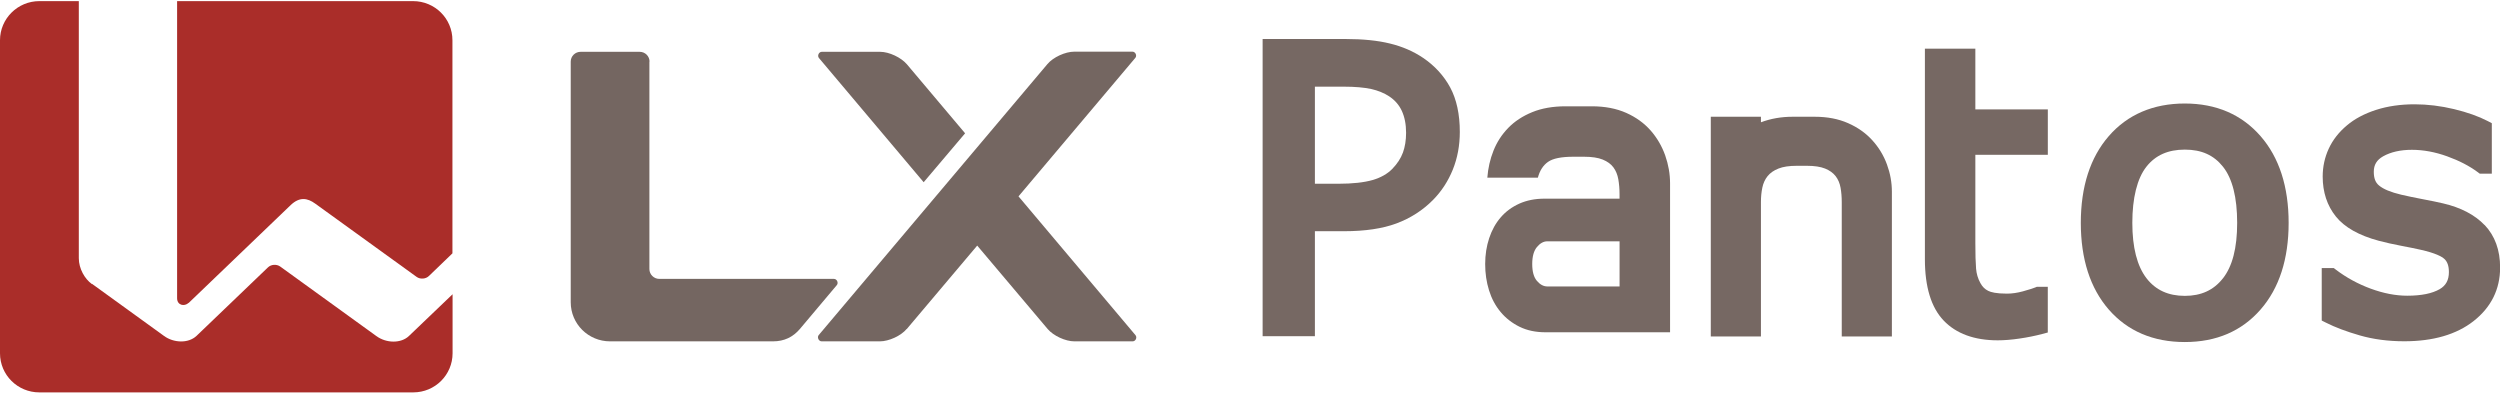 <svg width="200" height="32" viewBox="0 0 200 32" fill="none" xmlns="http://www.w3.org/2000/svg">
<path d="M7.358 22.73C6.772 22.314 6.305 21.481 6.305 20.66V0.09H3.147C1.412 0.09 0 1.494 0 3.219V28.262C0 29.999 1.412 31.391 3.147 31.391H33.059C34.806 31.391 36.206 29.987 36.206 28.262V23.539L32.712 26.882C32.09 27.477 30.917 27.477 30.104 26.882L22.422 21.326C22.123 21.112 21.68 21.148 21.429 21.398L15.722 26.87C15.064 27.489 13.891 27.441 13.114 26.87L7.358 22.706V22.73Z" fill="#AA2D29"/>
<path d="M15.101 24.229L23.261 16.401C23.967 15.735 24.589 15.83 25.224 16.294L33.324 22.147C33.611 22.361 34.066 22.326 34.317 22.076L36.195 20.267V3.219C36.195 1.482 34.783 0.09 33.048 0.09H14.168V23.86C14.168 24.419 14.742 24.55 15.089 24.229H15.101Z" fill="#AA2D29"/>
<path d="M72.553 5.144C72.087 4.597 71.129 4.145 70.412 4.145H65.745C65.506 4.145 65.362 4.466 65.518 4.644L73.893 14.578L77.208 10.664C77.208 10.664 74.767 7.773 72.553 5.144Z" fill="#746661"/>
<path d="M72.542 26.321L78.177 19.647L83.813 26.321C84.28 26.868 85.237 27.308 85.955 27.308H90.609C90.86 27.308 90.992 26.987 90.836 26.809L81.48 15.709L90.824 4.632C90.98 4.454 90.836 4.133 90.597 4.133H85.943C85.225 4.133 84.256 4.573 83.789 5.132C80.594 8.915 75.079 15.459 65.495 26.809C65.351 26.987 65.495 27.308 65.734 27.308H70.388C71.106 27.308 72.076 26.868 72.53 26.321H72.542Z" fill="#746661"/>
<path d="M51.964 4.93C51.964 4.501 51.617 4.145 51.174 4.145H46.448C46.017 4.145 45.658 4.49 45.658 4.93V24.179C45.658 25.916 47.07 27.308 48.805 27.308H61.835C62.744 27.308 63.438 26.963 63.988 26.321L66.944 22.811C67.099 22.633 66.956 22.311 66.716 22.311H52.741C52.311 22.311 51.952 21.954 51.952 21.526V4.93H51.964Z" fill="#746661"/>
<g clip-path="url(#clip0_335_949)">
<path d="M113.854 4.634C113.08 4.11 112.187 3.722 111.192 3.481C110.222 3.242 109.035 3.121 107.658 3.121H101.01V26.895H105.192V18.497H107.539C109.197 18.497 110.602 18.289 111.709 17.877C112.835 17.458 113.827 16.823 114.65 15.986C115.323 15.304 115.852 14.489 116.226 13.566C116.599 12.642 116.785 11.629 116.785 10.553C116.785 9.143 116.525 7.947 116.018 7.001C115.51 6.059 114.781 5.263 113.854 4.634ZM112.23 12.214C112.067 12.664 111.78 13.104 111.376 13.519C110.984 13.916 110.461 14.21 109.819 14.399C109.13 14.598 108.206 14.7 107.074 14.7H105.192V6.933H107.509C108.396 6.933 109.133 6.998 109.702 7.122C110.241 7.243 110.721 7.438 111.134 7.708C111.584 8.006 111.924 8.393 112.141 8.861C112.37 9.351 112.487 9.943 112.487 10.624C112.487 11.216 112.401 11.749 112.233 12.211L112.23 12.214Z" fill="#766863"/>
<path d="M158.025 3.895H153.992V20.751C153.992 22.955 154.497 24.604 155.494 25.645C156.495 26.693 157.951 27.226 159.818 27.226C160.332 27.226 160.922 27.179 161.571 27.083C162.214 26.99 162.819 26.866 163.367 26.721L163.823 26.6V22.946H162.942L162.832 22.992C162.697 23.048 162.412 23.147 161.828 23.308C161.384 23.429 160.956 23.491 160.552 23.491C159.692 23.491 159.267 23.373 159.062 23.271C158.79 23.138 158.588 22.939 158.429 22.642C158.233 22.289 158.12 21.901 158.086 21.495C158.046 21.018 158.028 20.336 158.028 19.465V12.383H163.826V8.754H158.028V3.895H158.025Z" fill="#766863"/>
<path d="M180.845 10.891C179.337 9.161 177.296 8.281 174.784 8.281C172.272 8.281 170.204 9.158 168.701 10.891C167.218 12.598 166.465 14.932 166.465 17.83C166.465 20.728 167.218 23.058 168.701 24.763C170.207 26.489 172.254 27.363 174.784 27.363C177.314 27.363 179.337 26.489 180.845 24.763C182.335 23.058 183.091 20.728 183.091 17.83C183.091 14.932 182.335 12.598 180.845 10.891ZM177.825 22.277C177.088 23.213 176.094 23.669 174.784 23.669C173.475 23.669 172.456 23.21 171.724 22.265C170.969 21.289 170.586 19.795 170.586 17.827C170.586 15.859 170.966 14.281 171.715 13.333C172.44 12.416 173.447 11.969 174.787 11.969C176.127 11.969 177.106 12.416 177.838 13.336C178.59 14.281 178.973 15.794 178.973 17.827C178.973 19.86 178.587 21.311 177.829 22.277H177.825Z" fill="#766863"/>
<path d="M198.766 18.004C197.98 17.183 196.863 16.6 195.45 16.272C195.012 16.169 194.464 16.055 193.816 15.934C193.189 15.816 192.61 15.695 192.102 15.577C191.264 15.379 190.664 15.131 190.319 14.837C190.034 14.604 189.903 14.254 189.903 13.743C189.903 13.185 190.141 12.794 190.649 12.506C191.261 12.162 192.035 11.985 192.95 11.985C193.865 11.985 194.807 12.159 195.765 12.503C196.729 12.85 197.555 13.278 198.222 13.774L198.384 13.895H199.345V9.856L199.014 9.683C198.295 9.308 197.393 8.988 196.331 8.731C195.266 8.474 194.201 8.344 193.164 8.344C192.041 8.344 191.007 8.493 190.089 8.79C189.153 9.091 188.37 9.509 187.755 10.03C187.109 10.569 186.619 11.198 186.298 11.896C185.977 12.59 185.815 13.343 185.815 14.124C185.815 15.376 186.17 16.451 186.87 17.322C187.562 18.184 188.718 18.838 190.303 19.262C190.842 19.405 191.448 19.541 192.102 19.665C192.73 19.783 193.247 19.889 193.641 19.978C194.847 20.248 195.343 20.527 195.548 20.713C195.792 20.936 195.912 21.28 195.912 21.764C195.912 22.405 195.676 22.842 195.174 23.133C194.575 23.48 193.703 23.657 192.58 23.657C191.659 23.657 190.68 23.468 189.667 23.096C188.645 22.721 187.703 22.207 186.867 21.571L186.705 21.447H185.738V25.644L186.078 25.814C186.806 26.183 187.712 26.524 188.777 26.831C189.857 27.144 191.056 27.302 192.344 27.302C194.654 27.302 196.518 26.76 197.882 25.69C199.293 24.584 200.009 23.14 200.009 21.401C200.009 20.009 199.593 18.869 198.776 18.004H198.766Z" fill="#766863"/>
<path d="M132.048 10.438C131.534 9.852 130.882 9.381 130.099 9.031C129.312 8.681 128.394 8.504 127.348 8.504H125.243C124.233 8.504 123.343 8.659 122.578 8.972C121.81 9.285 121.17 9.706 120.656 10.236C120.142 10.766 119.748 11.374 119.478 12.056C119.206 12.738 119.044 13.46 118.986 14.216H123.028C123.178 13.649 123.45 13.227 123.842 12.951C124.233 12.675 124.909 12.539 125.861 12.539H126.73C127.348 12.539 127.844 12.614 128.217 12.765C128.59 12.917 128.878 13.125 129.074 13.391C129.269 13.658 129.401 13.974 129.465 14.343C129.529 14.712 129.563 15.105 129.563 15.524V15.893H123.557C122.807 15.893 122.14 16.026 121.55 16.289C120.959 16.556 120.464 16.918 120.063 17.383C119.659 17.848 119.35 18.403 119.136 19.048C118.922 19.692 118.814 20.383 118.814 21.124C118.814 21.865 118.915 22.565 119.123 23.229C119.328 23.892 119.638 24.468 120.051 24.961C120.461 25.454 120.968 25.847 121.565 26.142C122.165 26.436 122.856 26.582 123.643 26.582H133.605V14.671C133.605 13.912 133.473 13.165 133.213 12.425C132.95 11.687 132.562 11.024 132.048 10.435V10.438ZM129.566 22.916H123.786C123.487 22.916 123.211 22.77 122.957 22.475C122.703 22.181 122.578 21.732 122.578 21.124C122.578 20.517 122.703 20.064 122.957 19.76C123.208 19.457 123.487 19.305 123.786 19.305H129.566V22.916Z" fill="#766863"/>
<path d="M149.781 11.218C149.264 10.648 148.619 10.192 147.844 9.851C147.07 9.51 146.183 9.34 145.186 9.34H143.411C142.502 9.34 141.655 9.489 140.875 9.783V9.34H136.863V26.916H140.875V16.164C140.875 15.758 140.911 15.377 140.985 15.018C141.058 14.658 141.199 14.351 141.407 14.091C141.615 13.834 141.906 13.629 142.279 13.484C142.652 13.335 143.139 13.264 143.738 13.264H144.558C145.158 13.264 145.642 13.338 146.006 13.484C146.37 13.632 146.651 13.834 146.85 14.091C147.049 14.348 147.181 14.658 147.245 15.018C147.309 15.377 147.34 15.758 147.34 16.164V26.916H151.351V15.337C151.351 14.599 151.219 13.871 150.956 13.155C150.693 12.436 150.301 11.791 149.784 11.221L149.781 11.218Z" fill="#766863"/>
</g>
<defs>
<clipPath id="clip0_335_949">
<rect width="98.99" height="24.242" fill="white" transform="translate(101.01 3.121)"/>
</clipPath>
</defs>
</svg>
